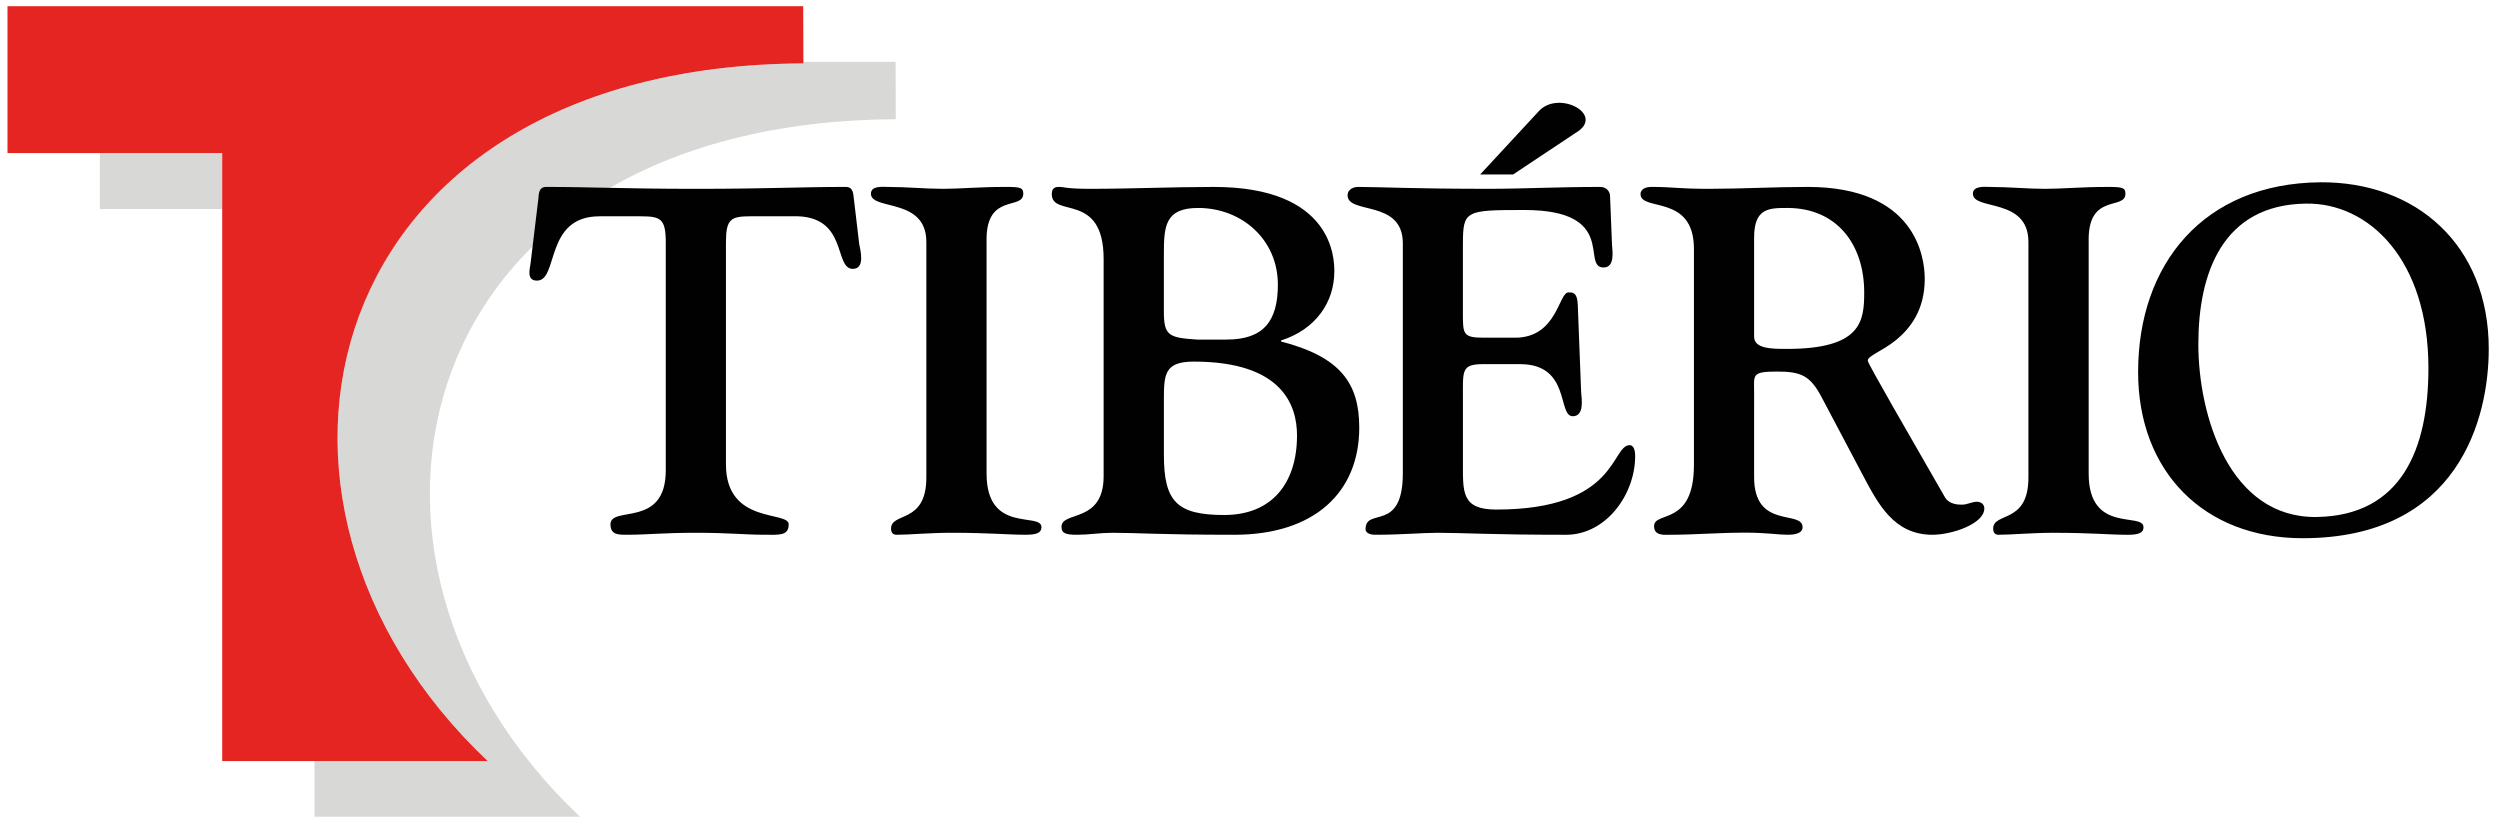 <svg width="164" height="54" fill="none" xmlns="http://www.w3.org/2000/svg"><path d="m58.762 7.823-.008-3.764h-6.05v.1c-31.953.171-38.84 28.634-20.711 45.767H20.629v3.65h17.417C19.927 36.45 26.803 7.988 58.762 7.823ZM14.577 10.04H6.55v3.67h8.027v-3.67Z" fill="#D8D8D7"/><path fill-rule="evenodd" clip-rule="evenodd" d="M.492.406H52.69l.013 3.752c-31.952.171-38.84 28.634-20.711 45.767H14.576V10.041H.491V.406Z" fill="#E52521"/><path fill-rule="evenodd" clip-rule="evenodd" d="M43.675 30.849c0 3.832-3.628 2.292-3.628 3.546 0 .71.537.685 1.126.685 1.268 0 2.333-.13 4.487-.13 2.155 0 3.212.13 4.498.13.936 0 1.58.089 1.58-.685 0-.904-4.116.034-4.116-3.935V15.901c0-1.55.324-1.713 1.644-1.713h2.715c3.703-.123 2.68 3.45 3.965 3.45.836 0 .484-1.263.417-1.64l-.35-2.961c-.04-.33-.04-.775-.53-.775-2.98 0-5.127.125-9.823.125-4.696 0-6.843-.125-9.826-.125-.49 0-.49.445-.517.775l-.514 4.248c-.064.417-.253 1.124.424 1.124 1.432 0 .472-4.22 4.104-4.22h2.693c1.321 0 1.65.162 1.65 1.712V30.85Zm21.042-15.14c0-3.064 2.41-1.903 2.41-3.002 0-.386-.165-.445-1.124-.445-1.836 0-2.987.125-4.15.125-1.163 0-2.371-.125-3.628-.125-.288 0-1.093-.099-1.093.445 0 1.124 3.636.227 3.636 3.162v15.463c0 3.064-2.316 2.232-2.316 3.349 0 .169.057.4.36.4.83 0 2.204-.131 3.587-.131 2.502 0 3.709.13 4.889.13.738 0 1.031-.138 1.031-.496 0-1.021-3.6.468-3.6-3.51V15.709h-.002Zm11.633.996c0-1.836.058-3.063 2.248-3.063 2.86 0 5.23 2.067 5.23 5.03 0 2.387-.929 3.604-3.363 3.604h-1.931c-1.867-.122-2.184-.254-2.184-1.84v-3.73ZM72.398 31.24c0 3.122-2.764 2.252-2.764 3.321 0 .454.324.52 1.064.52.671 0 1.508-.13 2.271-.13 1.607 0 3.212.13 8.005.13 5.246 0 8.193-2.78 8.193-7.03 0-2.902-1.224-4.642-5.135-5.65v-.064c2.276-.726 3.5-2.508 3.5-4.53 0-.782-.031-5.544-7.91-5.544-2.702 0-5.424.124-8.152.124-1.481 0-1.707-.124-1.934-.124-.165 0-.54-.043-.54.47 0 1.586 3.402-.185 3.402 4.262V31.24Zm3.953-5.029c0-1.672.056-2.49 1.959-2.49 5.85 0 6.774 2.905 6.774 4.845 0 3.124-1.641 5.218-4.773 5.218-3.133 0-3.96-.9-3.96-3.959V26.21Zm19.615-10.183v4.515c0 1.384 0 1.61 1.392 1.61h2.03c2.766 0 2.853-2.97 3.499-2.97.226 0 .581-.062.615.805l.221 5.743c.033.411.229 1.574-.55 1.574-1.019 0-.118-3.418-3.461-3.418h-2.374c-1.486 0-1.37.392-1.37 2.255v4.136c0 1.996-.116 3.149 2.19 3.149 7.978 0 7.533-4.225 8.749-4.225.127 0 .36.104.36.713 0 2.524-1.906 5.167-4.536 5.167-4.888 0-6.807-.131-8.417-.131-.995 0-2.345.13-4.111.13-.415 0-.623-.171-.623-.362 0-1.485 2.446.263 2.446-3.672V15.963c0-2.903-3.626-1.868-3.626-3.157 0-.288.252-.544.71-.544 1.314 0 3.626.124 8.54.124 2.283 0 4.505-.124 7.331-.124.412 0 .638.315.638.606l.129 3.188c.03.423.198 1.492-.554 1.492-1.499 0 .998-3.772-5.19-3.772-3.892 0-4.036.03-4.036 2.252h-.002Zm19.104-.45c0-1.936.992-1.936 2.18-1.936 3.243 0 5.042 2.386 5.042 5.54 0 1.895-.186 3.706-5.068 3.706-.972 0-2.154 0-2.154-.799v-6.511Zm-3.948 14.92c0 4.062-2.615 2.994-2.615 4.021 0 .65.687.562 1.031.562 1.61 0 3.215-.139 4.951-.139 1.347 0 2.222.139 2.761.139.741 0 1-.202 1-.496 0-1.158-3.18.173-3.18-3.282V25.73c0-1.131-.193-1.356 1.514-1.356 1.594 0 2.178.283 2.929 1.709l2.69 5.09c.99 1.86 2.027 3.908 4.56 3.908 1.293 0 3.409-.72 3.409-1.728 0-.248-.19-.438-.483-.438-.322 0-.648.19-.965.19-.259 0-.869 0-1.154-.517-2.321-4.053-5.045-8.73-5.045-8.93 0-.32.931-.604 1.859-1.353.93-.767 1.879-1.967 1.879-4.013 0-1.49-.642-6.03-7.691-6.03-2.15 0-4.339.125-6.483.125-2.031 0-2.291-.125-3.767-.125-.38 0-.703.153-.703.47 0 1.166 3.503-.025 3.503 3.59v14.176Zm25.895-14.789v15.366c0 3.977 3.597 2.489 3.597 3.51 0 .358-.282.497-1.034.497-1.187 0-2.381-.131-4.878-.131-1.394 0-2.769.13-3.605.13-.289 0-.345-.23-.345-.4 0-1.116 2.312-.284 2.312-3.348V15.87c0-2.935-3.641-2.038-3.641-3.162 0-.544.805-.445 1.098-.445 1.249 0 2.51.125 3.63.125s2.32-.125 4.138-.125c.972 0 1.139.06 1.139.445 0 1.1-2.413-.062-2.413 3.002h.002Zm3.243 8.698c0 6.544 4.335 10.9 10.788 10.9 10.262 0 12.214-7.905 12.214-12.419 0-6.832-4.785-10.976-11.05-10.93-7.686.068-11.952 5.393-11.952 12.448v.001Zm3.952-1.84c0-4.67 1.598-9.127 7.036-9.21 4.145-.076 8.056 3.668 8.056 10.794 0 5.342-1.787 9.67-7.313 9.763-5.748.096-7.78-6.646-7.78-11.348h.001Zm-44.954-11.12 4.086-2.718c2.023-1.17-1.024-2.827-2.353-1.484l-3.894 4.202h2.16Z" fill="#010101"/></svg>